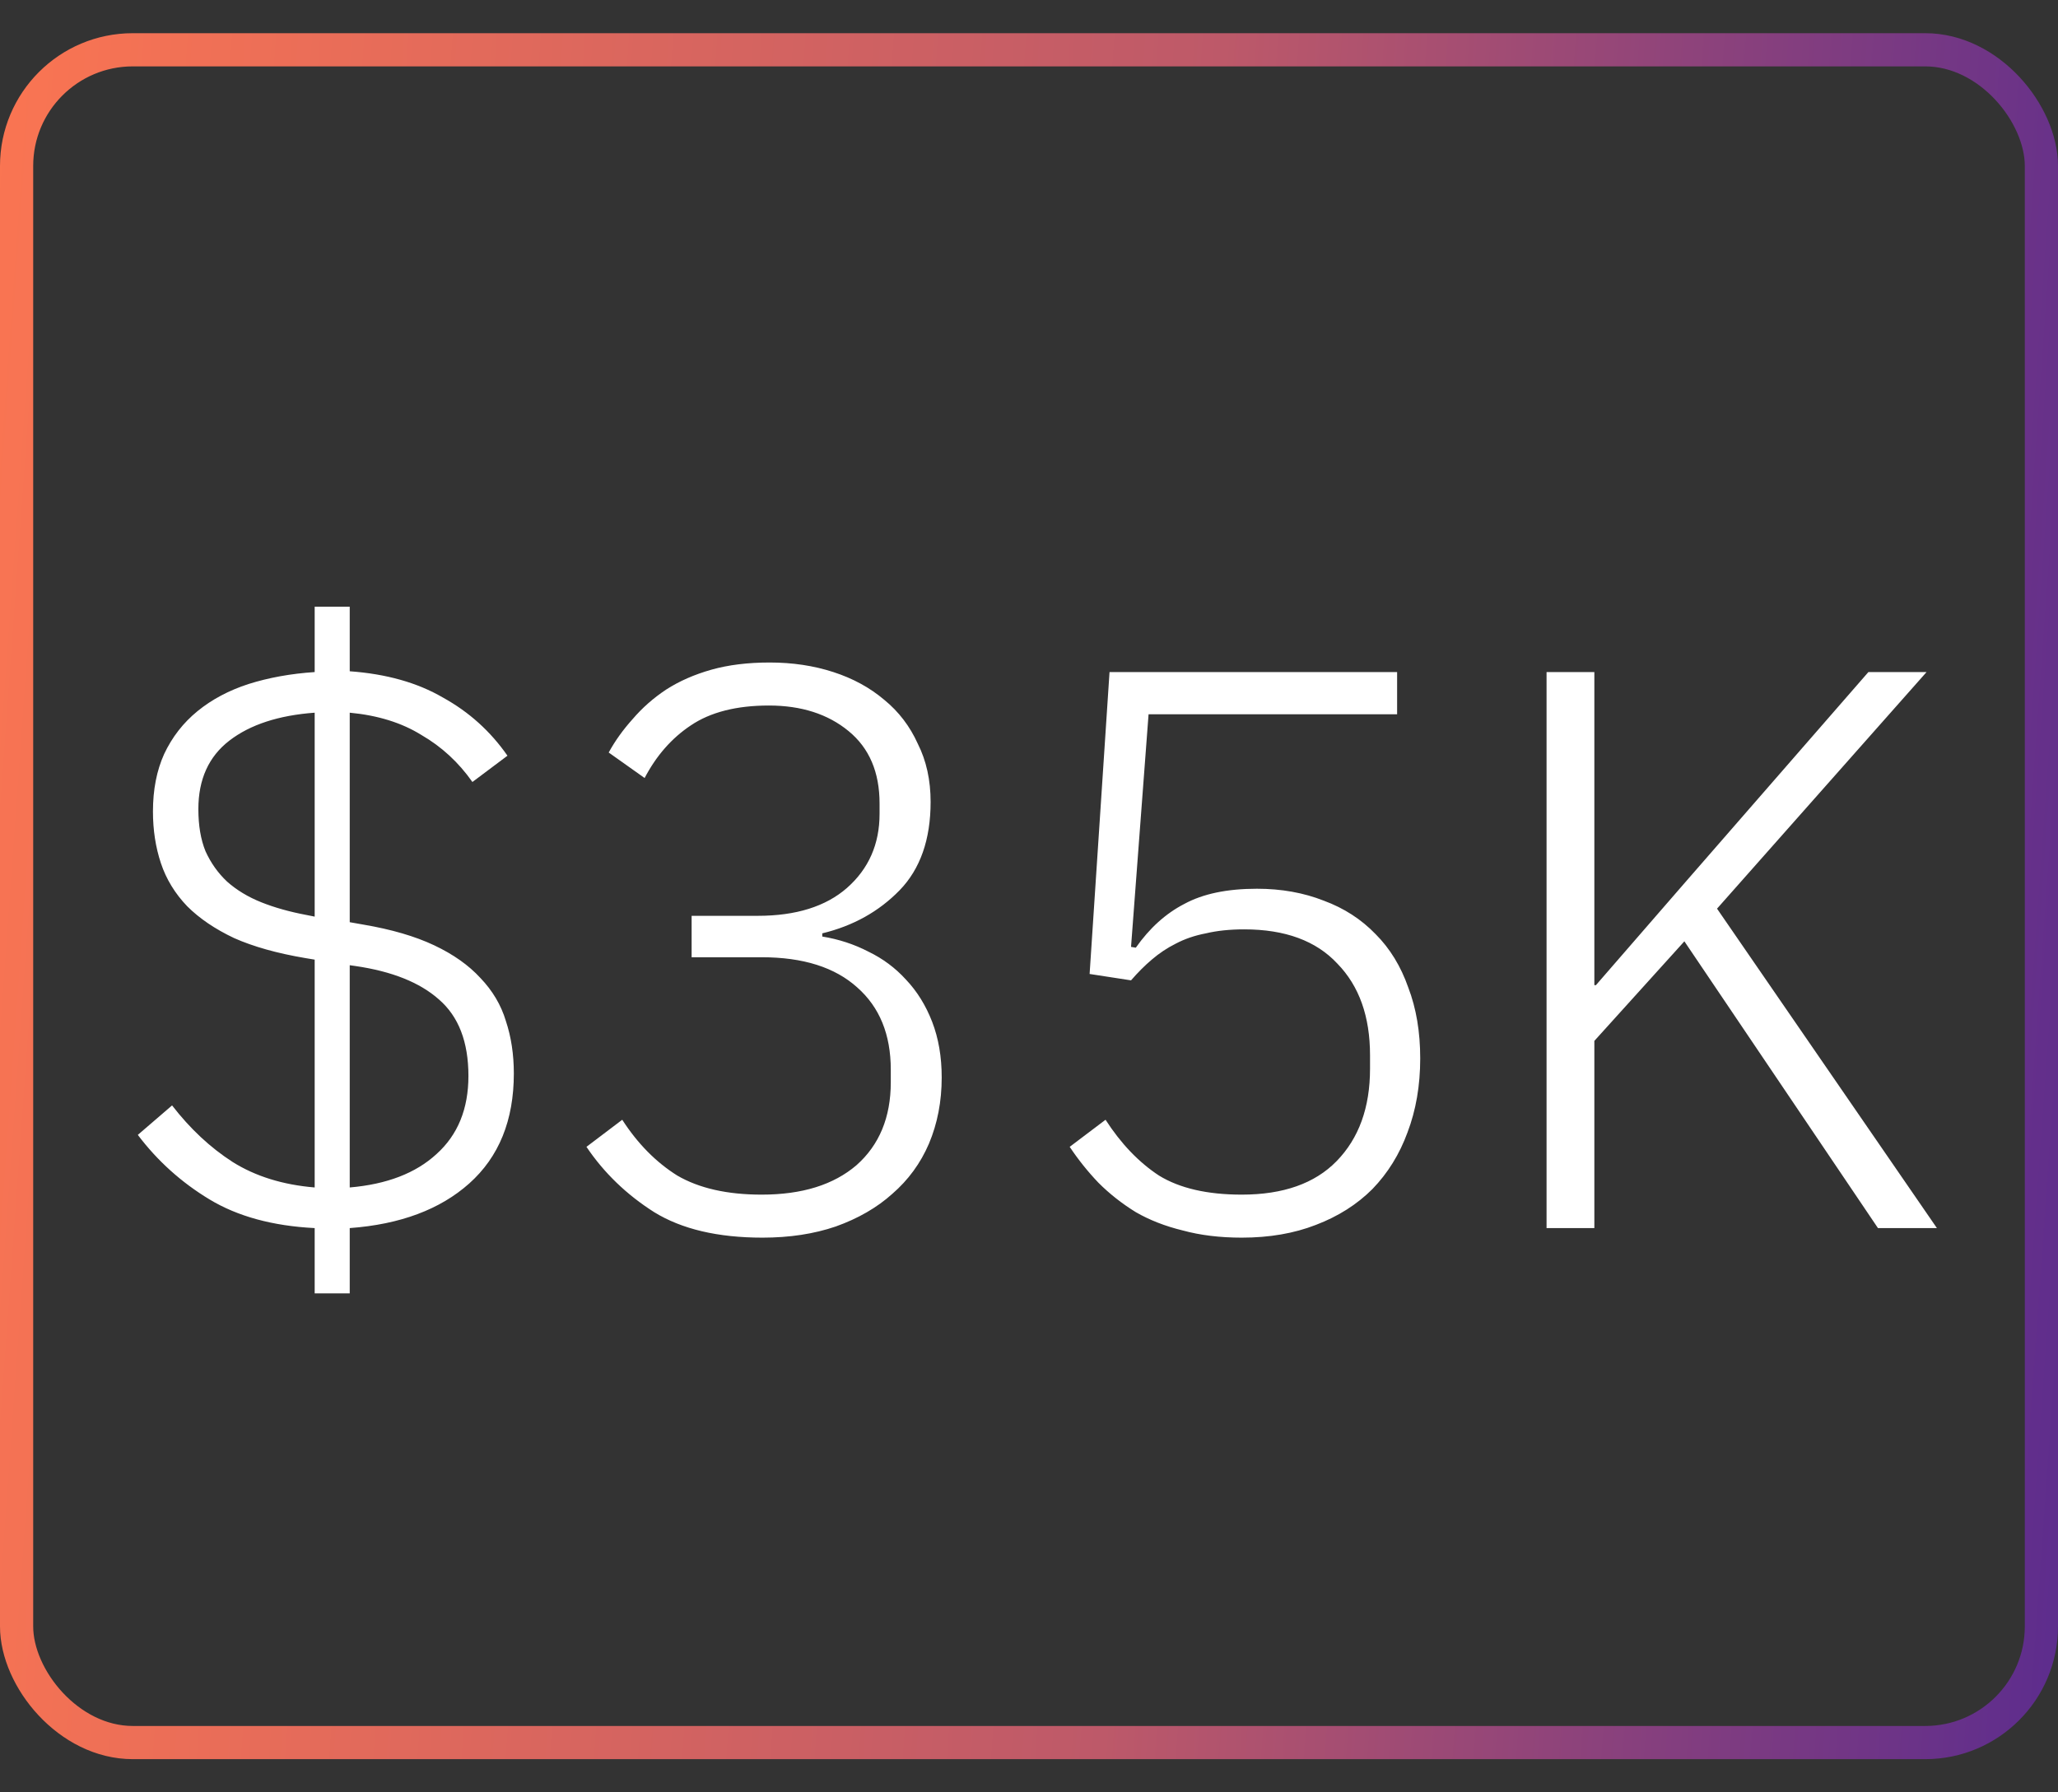 <svg width="31" height="27" viewBox="0 0 31 27" fill="none" xmlns="http://www.w3.org/2000/svg">
<rect x="0" y="0" width="31" height="27" fill="#333333" stroke="none"/>
<rect x="0.25" y="0.75" width="30.5" height="25.5" rx="1.75" stroke="url(#paint0_linear_5623_26407)" stroke-width="0.5"/>
<path d="M4.74 19.484V18.5C4.108 18.468 3.58 18.324 3.156 18.068C2.732 17.812 2.372 17.488 2.076 17.096L2.592 16.652C2.864 17.004 3.168 17.288 3.504 17.504C3.848 17.72 4.26 17.848 4.74 17.888V14.456L4.596 14.432C4.172 14.36 3.816 14.26 3.528 14.132C3.24 13.996 3.004 13.836 2.82 13.652C2.636 13.46 2.504 13.244 2.424 13.004C2.344 12.764 2.304 12.504 2.304 12.224C2.304 11.896 2.36 11.608 2.472 11.36C2.592 11.104 2.76 10.888 2.976 10.712C3.192 10.536 3.448 10.4 3.744 10.304C4.048 10.208 4.38 10.148 4.74 10.124V9.14H5.268V10.112C5.82 10.152 6.288 10.284 6.672 10.508C7.064 10.724 7.388 11.016 7.644 11.384L7.116 11.78C6.908 11.484 6.652 11.248 6.348 11.072C6.052 10.888 5.692 10.776 5.268 10.736V13.892L5.472 13.928C5.896 14 6.252 14.104 6.54 14.24C6.828 14.376 7.06 14.54 7.236 14.732C7.42 14.924 7.548 15.14 7.62 15.38C7.7 15.62 7.74 15.884 7.74 16.172C7.74 16.876 7.516 17.428 7.068 17.828C6.628 18.22 6.028 18.444 5.268 18.5V19.484H4.74ZM7.056 16.208C7.056 15.696 6.908 15.312 6.612 15.056C6.324 14.8 5.904 14.632 5.352 14.552L5.268 14.54V17.888C5.828 17.84 6.264 17.672 6.576 17.384C6.896 17.096 7.056 16.704 7.056 16.208ZM2.988 12.188C2.988 12.436 3.024 12.648 3.096 12.824C3.176 13 3.284 13.152 3.42 13.28C3.564 13.408 3.736 13.512 3.936 13.592C4.136 13.672 4.364 13.736 4.62 13.784L4.74 13.808V10.736C4.196 10.776 3.768 10.916 3.456 11.156C3.144 11.396 2.988 11.74 2.988 12.188ZM11.414 13.796C11.989 13.796 12.438 13.656 12.758 13.376C13.085 13.088 13.249 12.716 13.249 12.26V12.104C13.249 11.632 13.094 11.268 12.781 11.012C12.47 10.756 12.069 10.628 11.582 10.628C11.094 10.628 10.701 10.728 10.405 10.928C10.117 11.12 9.886 11.384 9.71 11.72L9.169 11.336C9.265 11.16 9.386 10.992 9.53 10.832C9.674 10.664 9.841 10.516 10.034 10.388C10.233 10.26 10.461 10.16 10.717 10.088C10.973 10.016 11.265 9.98 11.594 9.98C11.938 9.98 12.258 10.028 12.553 10.124C12.85 10.22 13.105 10.36 13.322 10.544C13.537 10.72 13.706 10.94 13.825 11.204C13.954 11.46 14.018 11.752 14.018 12.08C14.018 12.648 13.861 13.092 13.55 13.412C13.238 13.732 12.85 13.948 12.386 14.06V14.108C12.633 14.148 12.866 14.224 13.082 14.336C13.297 14.44 13.486 14.58 13.646 14.756C13.813 14.932 13.945 15.144 14.041 15.392C14.137 15.64 14.185 15.92 14.185 16.232C14.185 16.592 14.121 16.924 13.993 17.228C13.866 17.524 13.681 17.776 13.441 17.984C13.21 18.192 12.925 18.356 12.589 18.476C12.261 18.588 11.893 18.644 11.486 18.644C10.813 18.644 10.27 18.516 9.854 18.26C9.438 17.996 9.098 17.668 8.834 17.276L9.373 16.868C9.605 17.228 9.882 17.508 10.201 17.708C10.53 17.9 10.954 17.996 11.473 17.996C12.082 17.996 12.557 17.848 12.902 17.552C13.245 17.248 13.418 16.832 13.418 16.304V16.112C13.418 15.584 13.249 15.172 12.914 14.876C12.578 14.572 12.098 14.42 11.473 14.42H10.418V13.796H11.414ZM21.045 10.76H17.301L17.037 14.264L17.109 14.276C17.317 13.98 17.561 13.76 17.841 13.616C18.121 13.464 18.485 13.388 18.933 13.388C19.301 13.388 19.637 13.448 19.941 13.568C20.245 13.68 20.505 13.848 20.721 14.072C20.937 14.288 21.101 14.556 21.213 14.876C21.333 15.188 21.393 15.544 21.393 15.944C21.393 16.352 21.329 16.724 21.201 17.06C21.081 17.388 20.905 17.672 20.673 17.912C20.441 18.144 20.157 18.324 19.821 18.452C19.493 18.58 19.121 18.644 18.705 18.644C18.377 18.644 18.081 18.608 17.817 18.536C17.553 18.472 17.317 18.38 17.109 18.26C16.901 18.132 16.713 17.984 16.545 17.816C16.385 17.648 16.241 17.468 16.113 17.276L16.653 16.868C16.885 17.228 17.153 17.508 17.457 17.708C17.769 17.9 18.185 17.996 18.705 17.996C19.329 17.996 19.805 17.828 20.133 17.492C20.469 17.148 20.637 16.684 20.637 16.1V15.896C20.637 15.312 20.473 14.852 20.145 14.516C19.825 14.172 19.357 14 18.741 14C18.525 14 18.333 14.02 18.165 14.06C17.997 14.092 17.845 14.144 17.709 14.216C17.581 14.28 17.461 14.36 17.349 14.456C17.245 14.544 17.141 14.648 17.037 14.768L16.413 14.672L16.713 10.124H21.045V10.76ZM25.372 14.18L24.016 15.68V18.5H23.296V10.124H24.016V14.84H24.04L25.384 13.292L28.144 10.124H29.02L25.864 13.688L29.176 18.5H28.288L25.372 14.18Z" fill="white"/>
<defs>
<linearGradient id="paint0_linear_5623_26407" x1="-1.781" y1="4.463" x2="34.973" y2="7.096" gradientUnits="userSpaceOnUse">
<stop stop-color="#FF7750"/>
<stop offset="0.54" stop-color="#BD5969"/>
<stop offset="1" stop-color="#4B2494"/>
</linearGradient>
</defs>
</svg>
